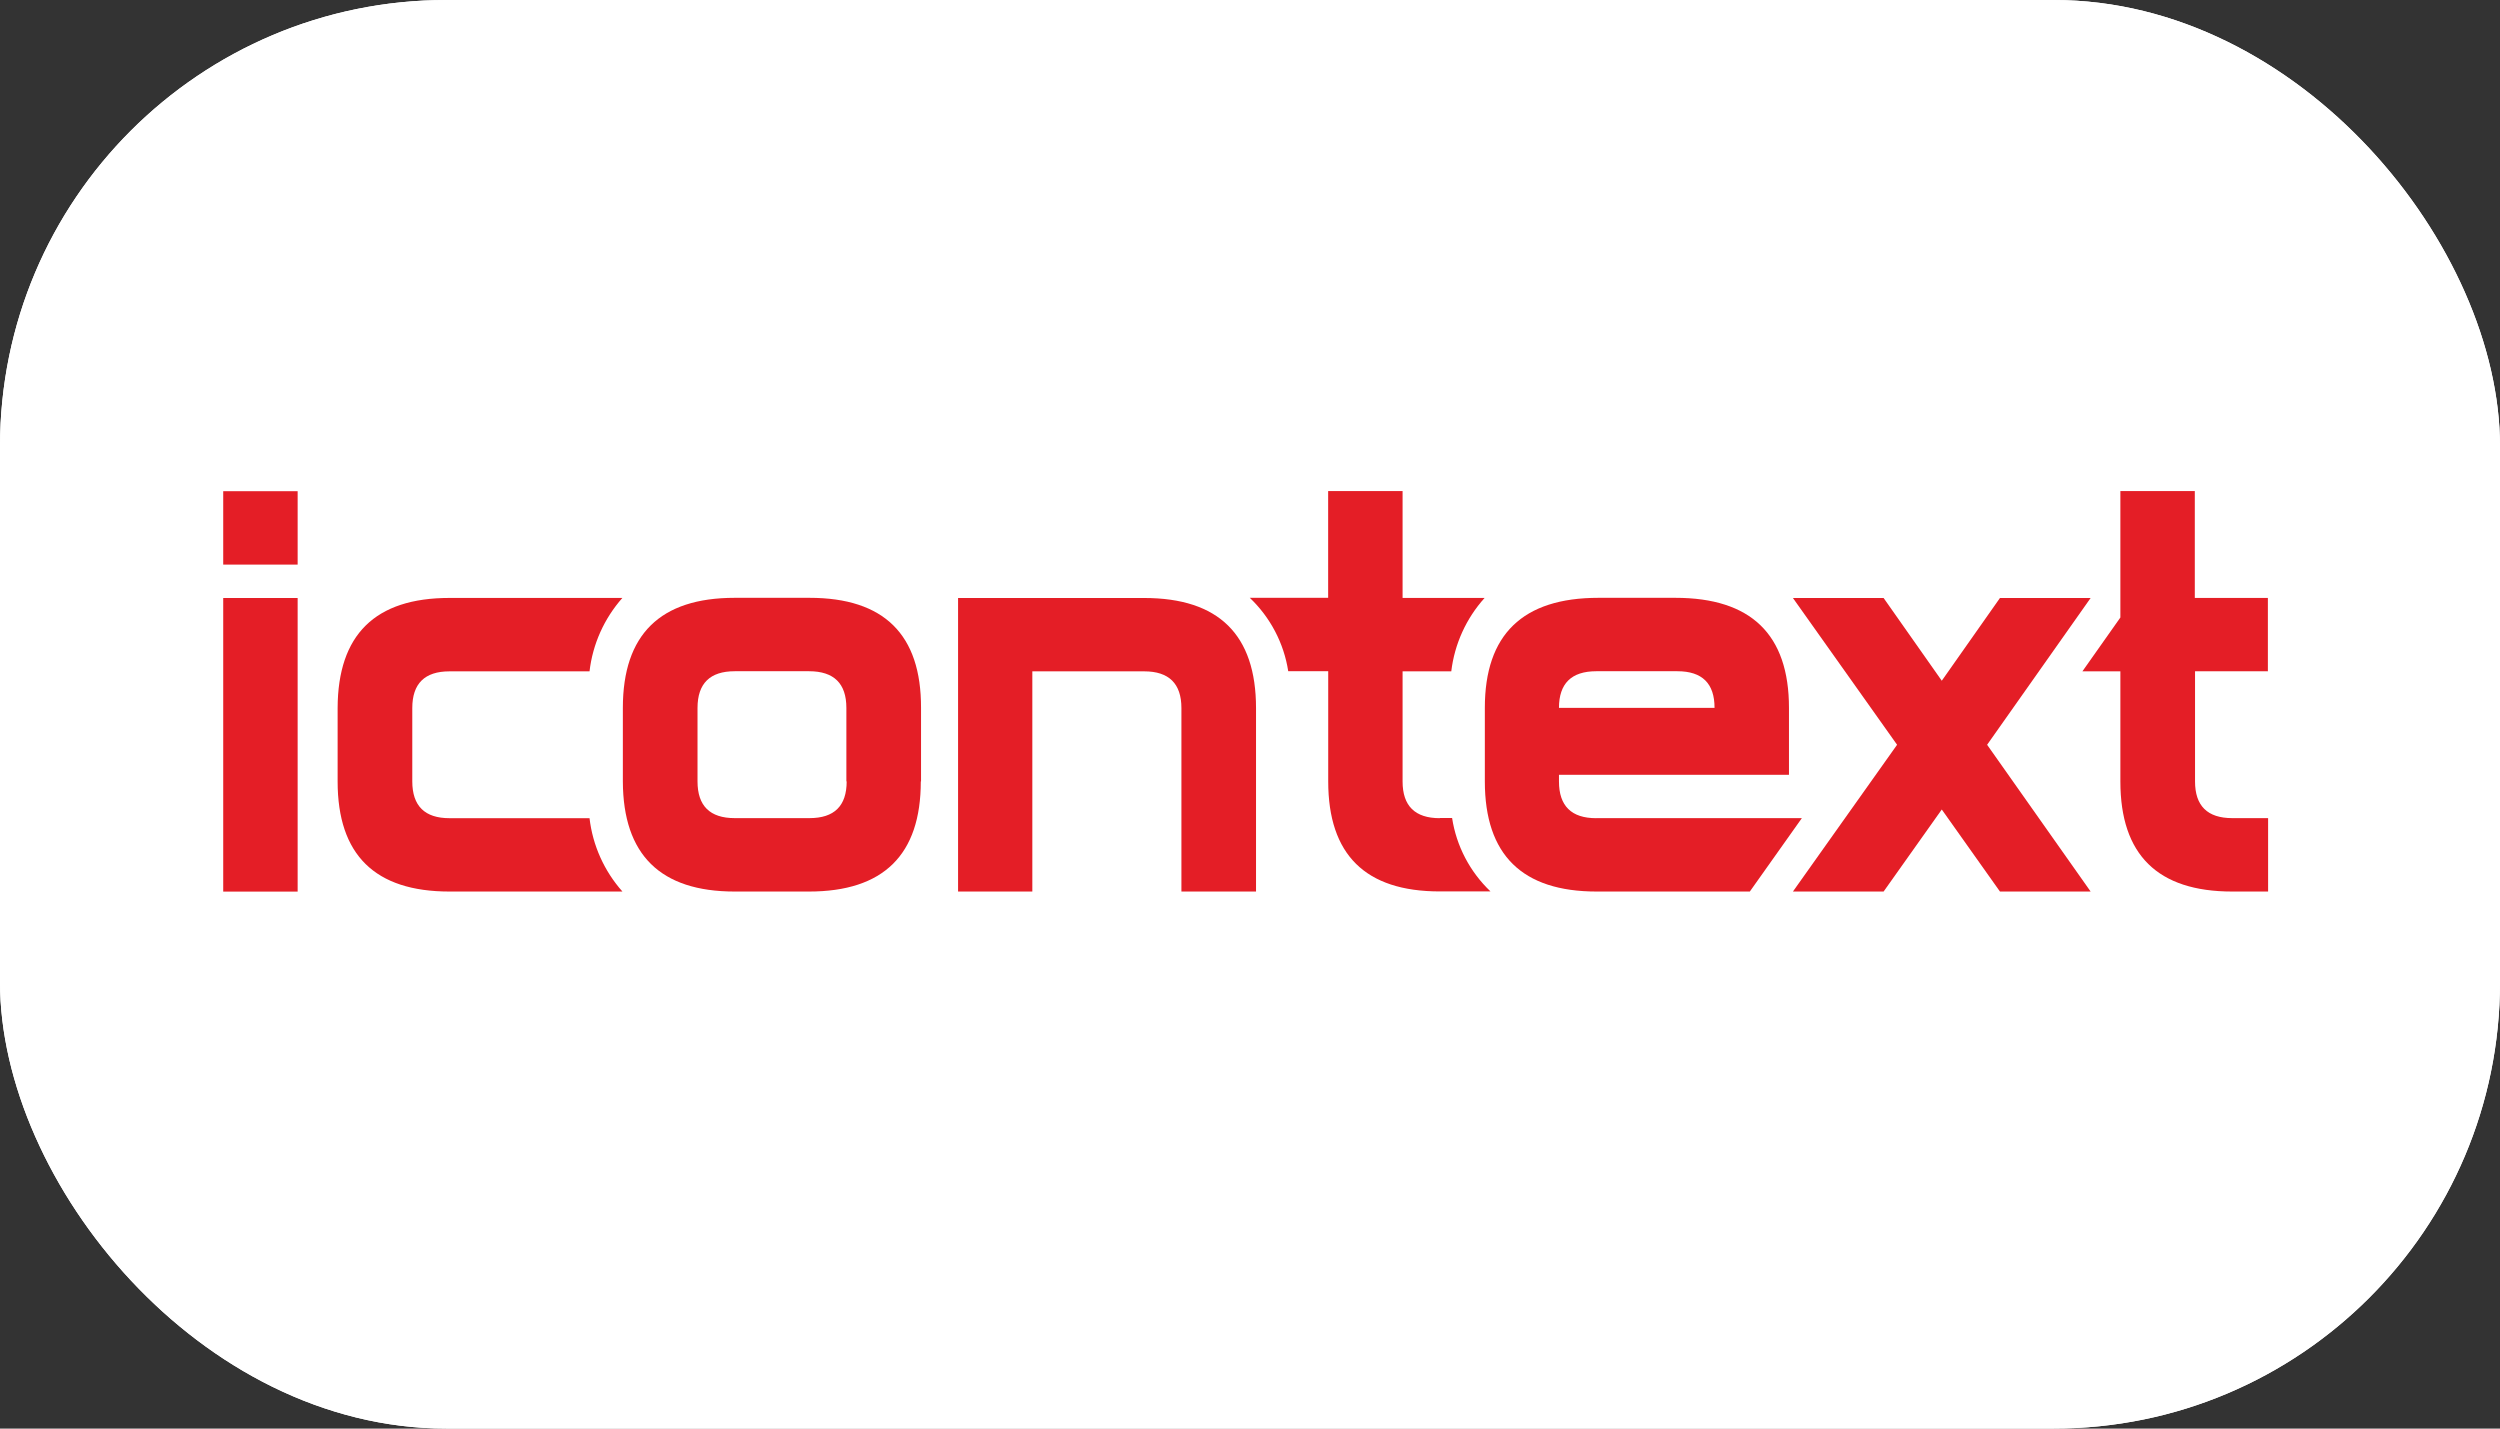 <svg width="280" height="160" viewBox="0 0 280 160" fill="none" xmlns="http://www.w3.org/2000/svg">
<rect x="0" y="0" width="280" height="160" fill="#333333" stroke="none"/>
<g clip-path="url(#clip0_711_464)">
<rect width="280" height="160" rx="50" fill="white"/>
<rect width="280" height="160" rx="50" fill="white"/>
<path d="M33.336 55.013H25V63.236H33.336V55.013Z" fill="#E41E26"/>
<path d="M33.336 66.975H25V99.859H33.336V66.975Z" fill="#E41E26"/>
<path d="M103.13 87.519C103.13 95.741 98.953 99.853 90.599 99.853H82.29C73.963 99.853 69.786 95.741 69.76 87.519V79.283C69.76 71.065 73.936 66.956 82.29 66.956H90.659C99.012 66.956 103.178 71.065 103.156 79.283V87.519H103.13ZM94.794 87.519V79.283C94.794 76.551 93.404 75.183 90.626 75.178H82.29C79.516 75.178 78.126 76.546 78.122 79.283V87.519C78.122 90.26 79.511 91.63 82.29 91.63H90.659C93.442 91.63 94.827 90.266 94.827 87.519" fill="#E41E26"/>
<path d="M66.027 91.637H50.344C47.57 91.637 46.181 90.266 46.176 87.525V79.303C46.176 76.562 47.566 75.191 50.344 75.191H66.027C66.381 72.144 67.665 69.276 69.707 66.969H50.344C42.017 66.969 37.84 71.08 37.814 79.303V87.525C37.814 95.744 41.991 99.853 50.344 99.853H69.713C67.668 97.549 66.382 94.683 66.027 91.637Z" fill="#E41E26"/>
<path d="M107.304 99.853V66.975H128.144C136.498 66.975 140.675 71.087 140.675 79.309V99.853H132.319V79.303C132.319 76.562 130.921 75.191 128.151 75.191H115.621V99.853H107.304Z" fill="#E41E26"/>
<path d="M234.151 66.975H223.995L217.479 76.242L210.963 66.975H200.807L212.473 83.414L200.807 99.853H210.963L217.479 90.664L223.995 99.853H234.151L222.557 83.414L234.151 66.975Z" fill="#E41E26"/>
<path d="M161.257 91.636C158.479 91.636 157.089 90.266 157.089 87.525V75.191H162.543C162.907 72.137 164.21 69.266 166.276 66.969H157.089V55H148.753V66.956H139.976C142.284 69.155 143.797 72.044 144.282 75.178H148.76V87.512C148.76 95.731 152.926 99.84 161.257 99.84H166.936C164.627 97.641 163.116 94.751 162.636 91.617H161.257V91.636Z" fill="#E41E26"/>
<path d="M254.002 75.191V66.969H245.818V55H237.482V69.161L233.228 75.191H237.482V87.525C237.482 95.743 241.658 99.853 250.012 99.853H254.028V91.63H250.012C247.233 91.63 245.844 90.26 245.844 87.519V75.185H254.035L254.002 75.191Z" fill="#E41E26"/>
<path d="M178.773 91.637C175.995 91.637 174.605 90.266 174.605 87.525V86.775H200.365V79.283C200.365 71.065 196.122 66.956 187.637 66.956H179.031C170.541 66.956 166.298 71.065 166.302 79.283V87.525C166.302 95.744 170.479 99.853 178.833 99.853H195.98L201.809 91.63H178.773V91.637ZM178.773 75.178H187.868C190.646 75.178 192.034 76.546 192.029 79.283H174.605C174.605 76.551 175.995 75.183 178.773 75.178Z" fill="#E41E26"/>
</g>
<defs>
<clipPath id="clip0_711_464">
<rect width="280" height="160" rx="50" fill="white"/>
</clipPath>
</defs>
</svg>
